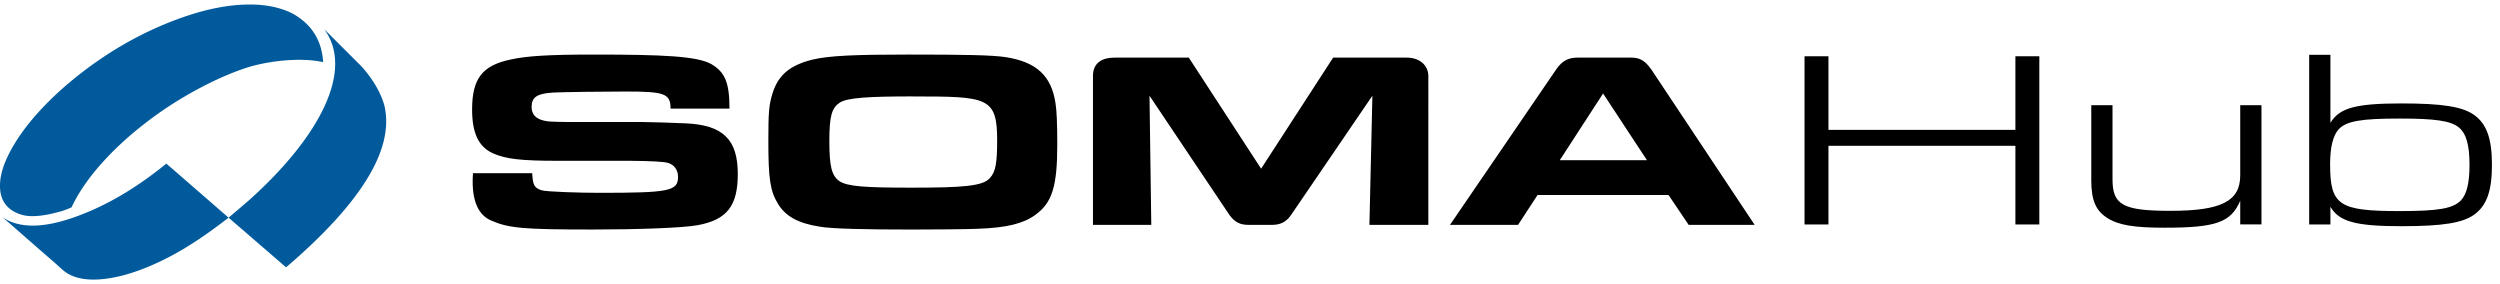 <svg xmlns="http://www.w3.org/2000/svg" fill="none" viewBox="0 0 238 27">
  <g clip-path="url(#a)">
    <path fill="#000" d="M138.046 21.408h6.473l1.855-2.841h12.473l1.914 2.84h6.282l-9.807-14.749-.025-.037c-.786-1.14-1.428-1.137-2.091-1.137h-4.922c-.76 0-1.411.21-2.011 1.07l-.023.034-10.125 14.82h.007Zm10.448-6.16 4.12-6.348 4.176 6.349h-8.296ZM104.05 21.408h5.552l-.17-12.295 7.619 11.362c.561.756 1.086.933 1.846.933h2.179c.707 0 1.316-.194 1.816-.917l7.76-11.378-.283 12.295h5.61V7.258c0-1.01-.79-1.772-2.06-1.772h-7.005l-6.856 10.574-6.885-10.574h-7.077c-1.146 0-2.046.469-2.046 1.75v14.172ZM86.46 5.194c-4.985 0-7.564.098-9.15.49-2.124.539-3.229 1.468-3.766 3.204-.34 1.101-.397 1.785-.397 4.525 0 3.572.17 4.77.906 5.969.71 1.199 1.928 1.883 4.022 2.202 1.133.196 4.278.269 8.782.269 1.841 0 5.213-.024 6.23-.073 2.749-.098 4.335-.49 5.47-1.32 1.615-1.15 2.096-2.74 2.096-6.679 0-1.981-.055-3.302-.169-3.962-.398-2.618-1.814-3.913-4.732-4.38-1.332-.196-3.852-.245-9.29-.245h-.003Zm.453 3.988c7.082 0 8.016.049 8.016 4.158 0 2.177-.142 3.008-.679 3.596-.65.782-2.52.929-7.477.929-4.334 0-6.12-.098-6.884-.637-.71-.513-.935-1.395-.935-3.792 0-2.396.226-3.155.993-3.67.737-.464 2.748-.588 6.968-.588l-.002.004ZM45.026 16.49c-.028.344-.028.664-.028.81 0 1.944.595 3.199 1.755 3.69 1.672.74 3.116.86 9.66.86 4.109 0 8.612-.146 10.028-.417 2.776-.517 3.797-1.846 3.797-4.871 0-3.298-1.416-4.676-5.015-4.823-.963-.049-3.513-.123-4.022-.123h-7.052c-1.87-.026-1.983-.05-2.323-.124-.82-.172-1.218-.615-1.218-1.305 0-.934.51-1.28 2.039-1.377.907-.05 5.07-.098 6.912-.098 3.71 0 4.278.196 4.278 1.624h5.61c0-2.461-.425-3.468-1.727-4.233-1.36-.762-4.587-.909-11.218-.909-4.136 0-6.345.124-7.875.469-2.72.566-3.683 1.82-3.683 4.773 0 2.24.623 3.543 1.983 4.158 1.219.541 2.663.714 6.148.714h6.912c1.982.015 3.182.08 3.599.196.595.172.963.664.963 1.328 0 1.352-.793 1.525-7.452 1.525-1.814 0-5.127-.098-5.552-.247-.679-.222-.82-.492-.879-1.625h-5.638l-.002.004Z"/>
    <path fill="#005A9C" d="M21.76 20.72c-2.312 1.787-4.737 3.46-7.564 4.64-1.267.53-2.615.97-4.017 1.164-1.258.173-2.7.155-3.77-.507-.418-.259-.76-.617-1.117-.93A1630.96 1630.96 0 0 1 3.24 23.3c-1-.872-1.993-1.752-3-2.618.005.004.005.004 0 0 2.193 1.491 5.376.592 7.652-.306 2.962-1.168 5.599-2.892 7.94-4.799.007-.006 5.366 4.658 5.924 5.144"/>
    <path fill="#005A9C" d="m21.757 20.72 5.478 4.73c8.612-7.366 10.132-12.19 9.353-15.427-.586-2.097-2.23-3.757-2.23-3.757l-3.482-3.478c2.827 3.852-.337 10.13-7.1 16.213-.359.322-1.812 1.549-2.021 1.719h.002Z"/>
    <path fill="#005A9C" d="M27.82 1.277c-.05-.028-.96-.531-2.476-.745-1.539-.217-3.12-.033-3.75.057-1.618.233-3.183.68-4.685 1.233-3.49 1.283-6.654 3.135-9.437 5.332-1.437 1.132-2.769 2.357-3.948 3.68-1.006 1.132-1.9 2.338-2.583 3.639C.4 15.51-.012 16.609 0 17.737c.004.426.067.855.249 1.253.155.345.4.666.723.915l.007.006c.334.26.753.452 1.241.574.977.239 2.376-.022 3.613-.375.486-.139.97-.372.984-.376.39-.85.939-1.756 1.634-2.688 1.011-1.352 2.332-2.755 3.878-4.096a35.74 35.74 0 0 1 5.178-3.72c1.867-1.102 3.903-2.09 5.815-2.733 1.91-.643 5.145-1.091 7.442-.58-.081-1.358-.54-2.55-1.42-3.486a5.515 5.515 0 0 0-.375-.36s-.625-.541-1.149-.794Z"/>
  </g>
  <path fill="#000" d="M219.834 21.366V5.214h2.022v6.48c.854-1.416 2.392-1.848 6.749-1.848 3.958 0 5.865.312 6.976 1.128 1.167.864 1.652 2.256 1.652 4.728 0 2.448-.485 3.84-1.652 4.704-1.111.816-2.99 1.128-6.976 1.128-4.329 0-5.923-.432-6.749-1.848v1.68h-2.022Zm8.628-10.08c-3.702 0-5.068.24-5.809 1.008-.541.6-.826 1.68-.826 3.336 0 3.912.826 4.464 6.607 4.464 3.73 0 5.068-.24 5.837-1.008.57-.6.826-1.68.826-3.384 0-1.92-.313-3.024-1.054-3.6-.769-.6-2.221-.816-5.581-.816ZM215.292 10.014v11.352h-2.022V19.11c-.883 2.064-2.306 2.568-7.204 2.568-2.904 0-4.385-.24-5.467-.936-1.082-.696-1.509-1.68-1.509-3.576v-7.152h2.021v7.056c0 2.448.997 3 5.525 3 4.84 0 6.634-.912 6.634-3.384v-6.672h2.022ZM171.791 21.366V5.358h2.278v7.008h17.797V5.358h2.278v16.008h-2.278v-7.488h-17.797v7.488h-2.278Z"/>
  <defs>
    <clipPath id="a">
      <path fill="#fff" d="M0 .43h167.045v26.186H0z"/>
    </clipPath>
  </defs>
</svg>
